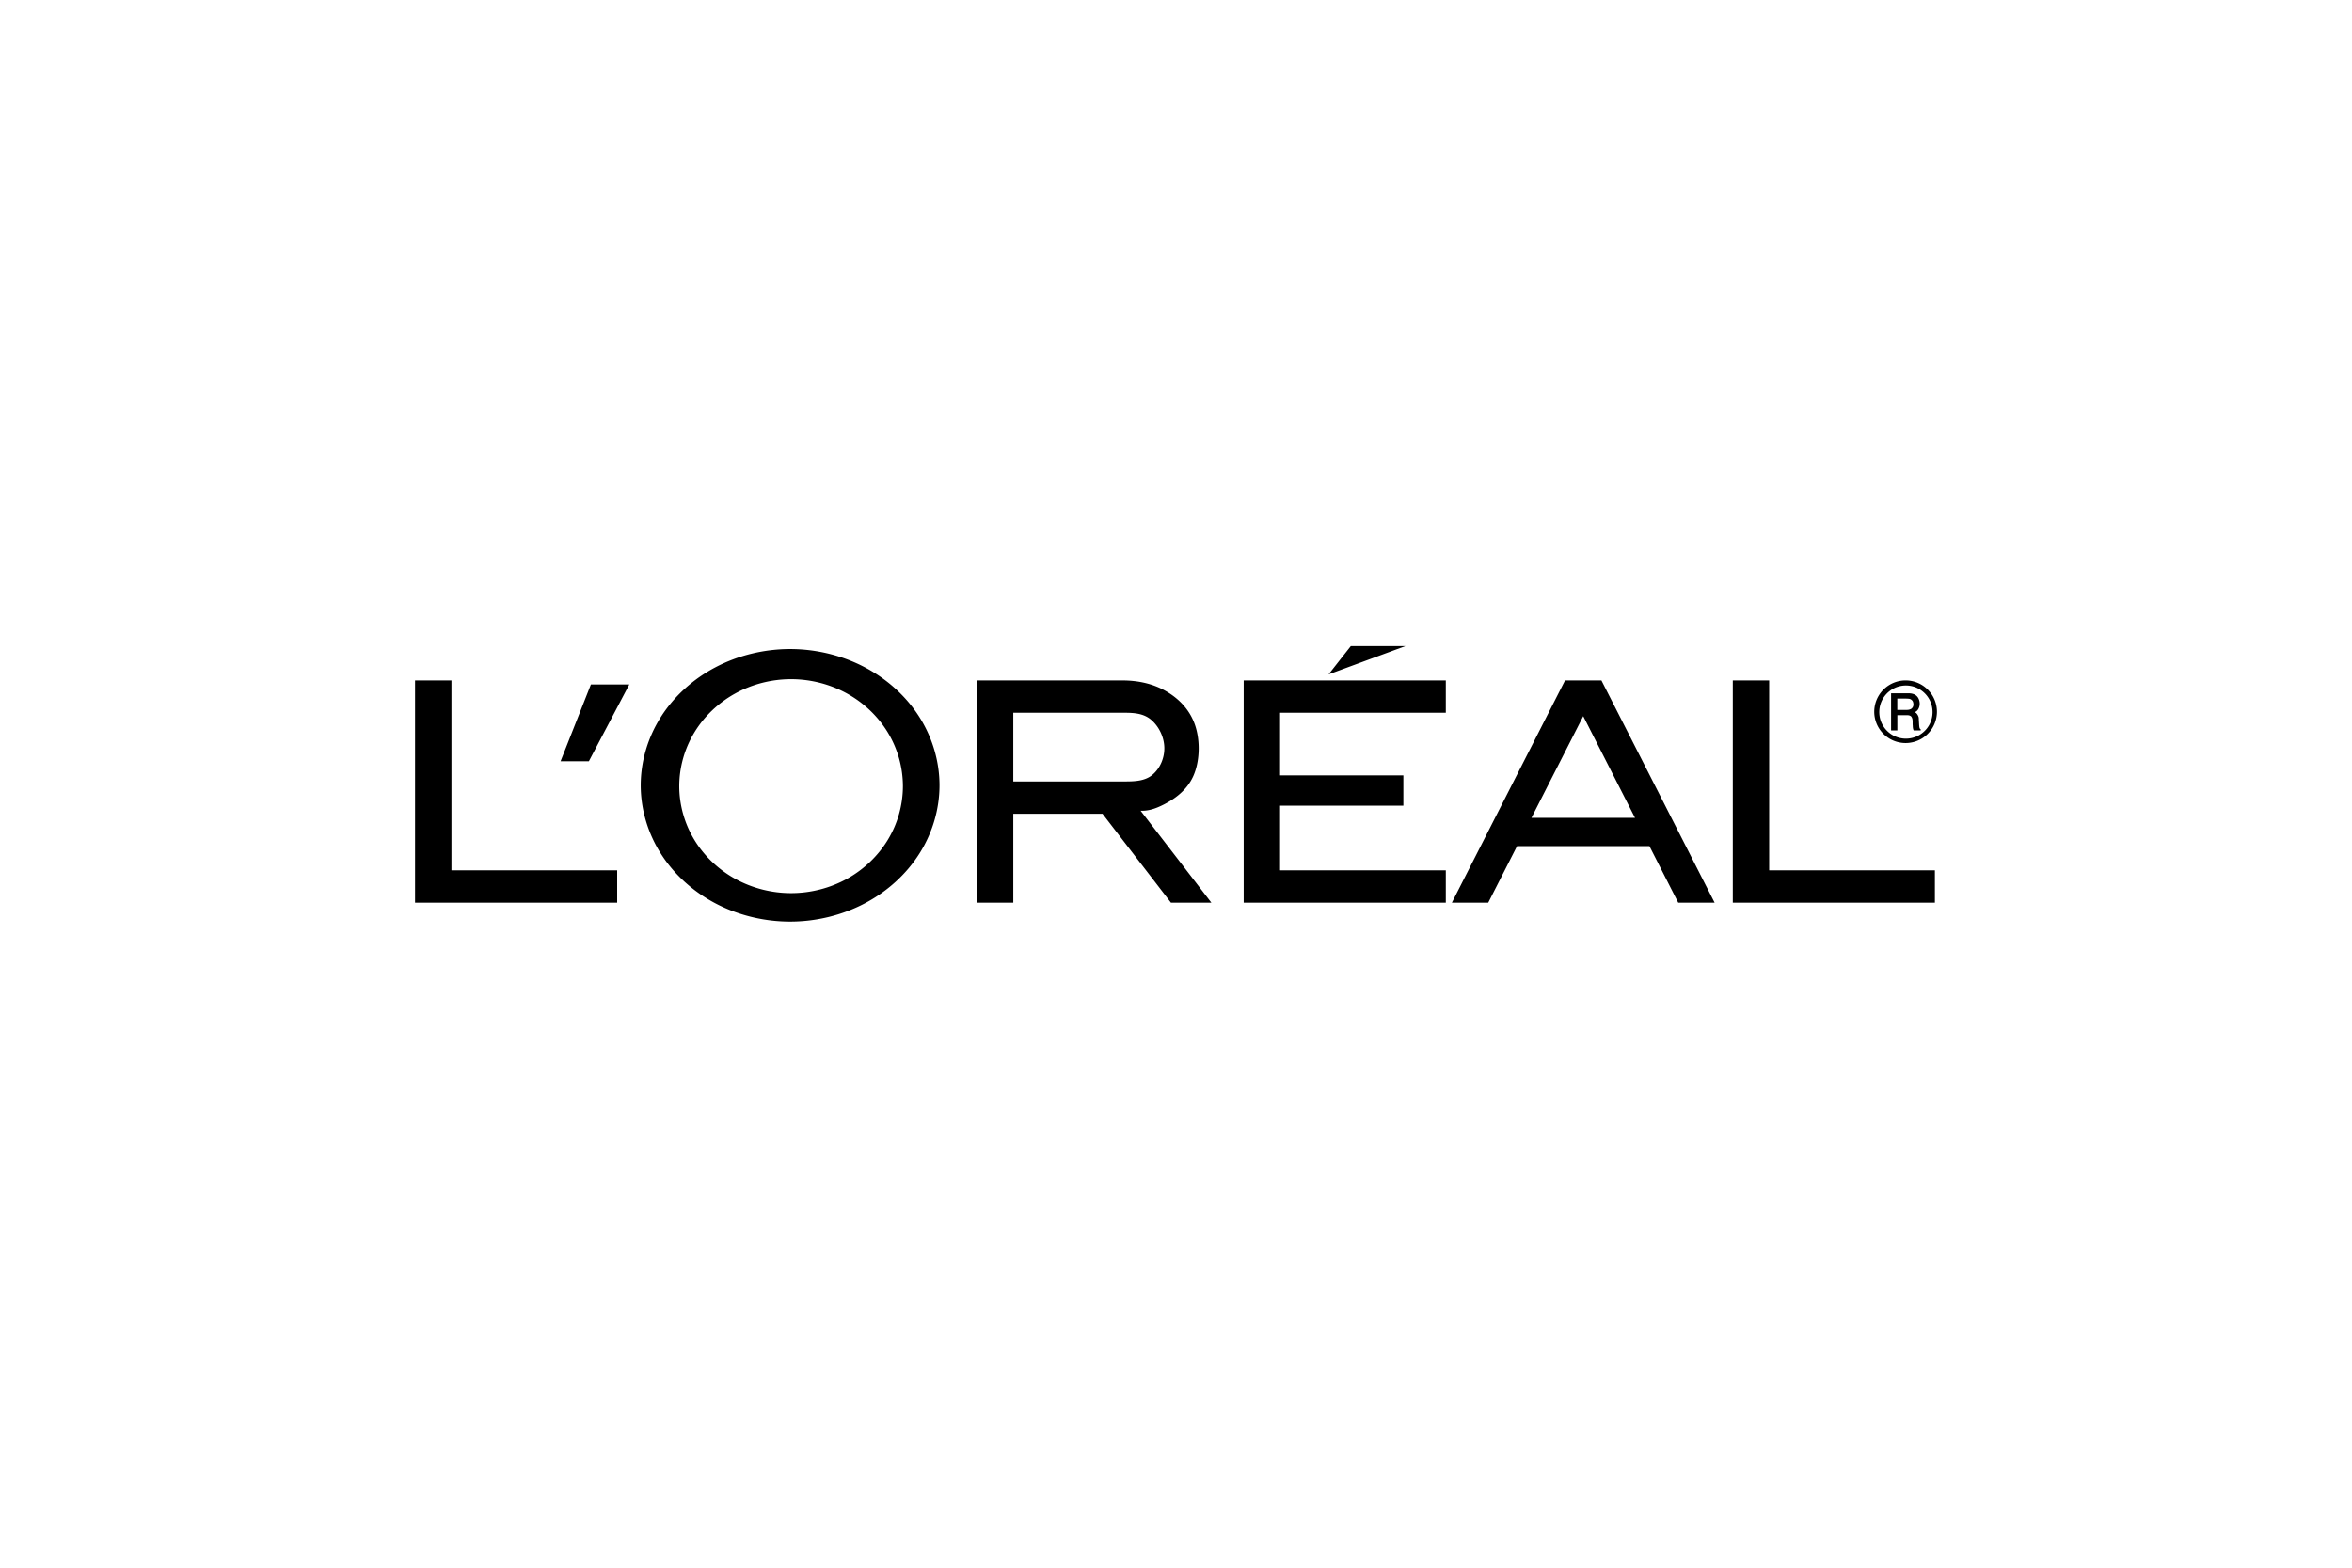 <svg xmlns="http://www.w3.org/2000/svg" width="75" height="50" viewBox="0 0 192.756 192.756"><g fill-rule="evenodd" clip-rule="evenodd"><path fill="#fff" d="M0 0h192.756v192.756H0V0z"/><path d="M27.68 107.013v3.973H2.834V83.663h4.473v23.35H27.68zM24.202 93.599l4.968-9.44h-4.72l-3.727 9.44h3.479zM64.823 88.148c-1.611-2.535-3.964-4.666-6.735-6.118-2.771-1.453-5.96-2.227-9.148-2.227s-6.378.774-9.148 2.227c-2.771 1.452-5.125 3.583-6.736 6.118-1.611 2.534-2.481 5.473-2.481 8.412 0 2.938.87 5.877 2.481 8.411 1.611 2.535 3.964 4.666 6.736 6.118 2.771 1.453 5.96 2.227 9.148 2.227s6.377-.773 9.148-2.227c2.771-1.452 5.124-3.583 6.735-6.118 1.612-2.534 2.481-5.474 2.481-8.411 0-2.938-.869-5.877-2.481-8.412zm-3.866 15.103c-1.202 1.988-2.961 3.665-5.037 4.81-2.076 1.144-4.468 1.754-6.861 1.754s-4.785-.61-6.861-1.754c-2.075-1.145-3.834-2.821-5.037-4.81s-1.849-4.289-1.849-6.589c0-2.301.646-4.601 1.849-6.589s2.961-3.665 5.037-4.809c2.076-1.145 4.469-1.755 6.861-1.755s4.785.61 6.861 1.755c2.076 1.144 3.834 2.82 5.037 4.809a12.8 12.8 0 0 1 1.85 6.589 12.807 12.807 0 0 1-1.85 6.589zM98.494 95.446c-.809 1.78-2.339 2.809-3.536 3.431-1.197.623-2.06.839-2.929.808l8.696 11.302h-4.969l-8.41-10.929h-10.97v10.929h-4.472V83.663h17.888c1.808 0 3.642.356 5.26 1.266 1.618.91 3.018 2.293 3.676 4.25.657 1.956.573 4.487-.234 6.267zm-5.003-.187c.942-.796 1.5-2.105 1.451-3.403-.048-1.299-.703-2.585-1.638-3.37-.936-.784-2.132-.849-3.263-.849H76.376v8.446h13.665c1.208 0 2.508-.027 3.45-.824zM124.328 95.338v3.725h-15.156v7.95h20.373v3.973h-24.846V83.663h24.846v3.974h-20.373v7.701h15.156zM124.576 79.439h-6.709l-2.732 3.478 9.441-3.478zM138.305 104.031l-3.543 6.955h-4.471l13.912-27.324h4.473l13.914 27.324h-4.473l-3.541-6.955h-16.271zm8.134-15.977l-6.365 12.5h12.73l-6.365-12.5zM189.67 107.013v3.973h-24.844V83.663h4.471v23.35h20.373zM187.734 89.146l-.039-.652c-.006-.12.004-.24-.045-.376a1.19 1.19 0 0 0-.221-.382.43.43 0 0 0-.275-.155.87.87 0 0 0 .461-.376c.117-.187.189-.434.186-.699s-.084-.549-.225-.759c-.305-.447-.842-.523-1.312-.501h-1.979v4.565h.768v-1.875h1.148c.125 0 .334-.017.543.146.277.327.154.757.203 1.122.004.218.025.424.115.607h.863v-.141c-.157-.065-.171-.293-.191-.524zm-.949-2.011c-.238.152-.484.153-.654.15h-1.084v-1.39c.473.006.949-.02 1.418.018a.635.635 0 0 1 .506.36c.099.302.103.626-.186.862z"/><path d="M189.404 85.587c-.336-.582-.828-1.074-1.41-1.41s-1.254-.516-1.926-.516-1.344.18-1.926.516-1.074.828-1.41 1.41c-.336.582-.518 1.254-.518 1.926s.182 1.344.518 1.925.828 1.074 1.41 1.41 1.254.516 1.926.516 1.344-.18 1.926-.516 1.074-.828 1.41-1.41.518-1.253.518-1.925-.182-1.344-.518-1.926zm-.461 3.601a3.305 3.305 0 0 1-1.199 1.196 3.298 3.298 0 0 1-1.637.438 3.282 3.282 0 0 1-2.836-1.634 3.27 3.27 0 0 1 0-3.268 3.275 3.275 0 0 1 4.473-1.196c.494.285.912.702 1.199 1.196a3.29 3.29 0 0 1 .438 1.634c0 .57-.152 1.14-.438 1.634z"/></g></svg>